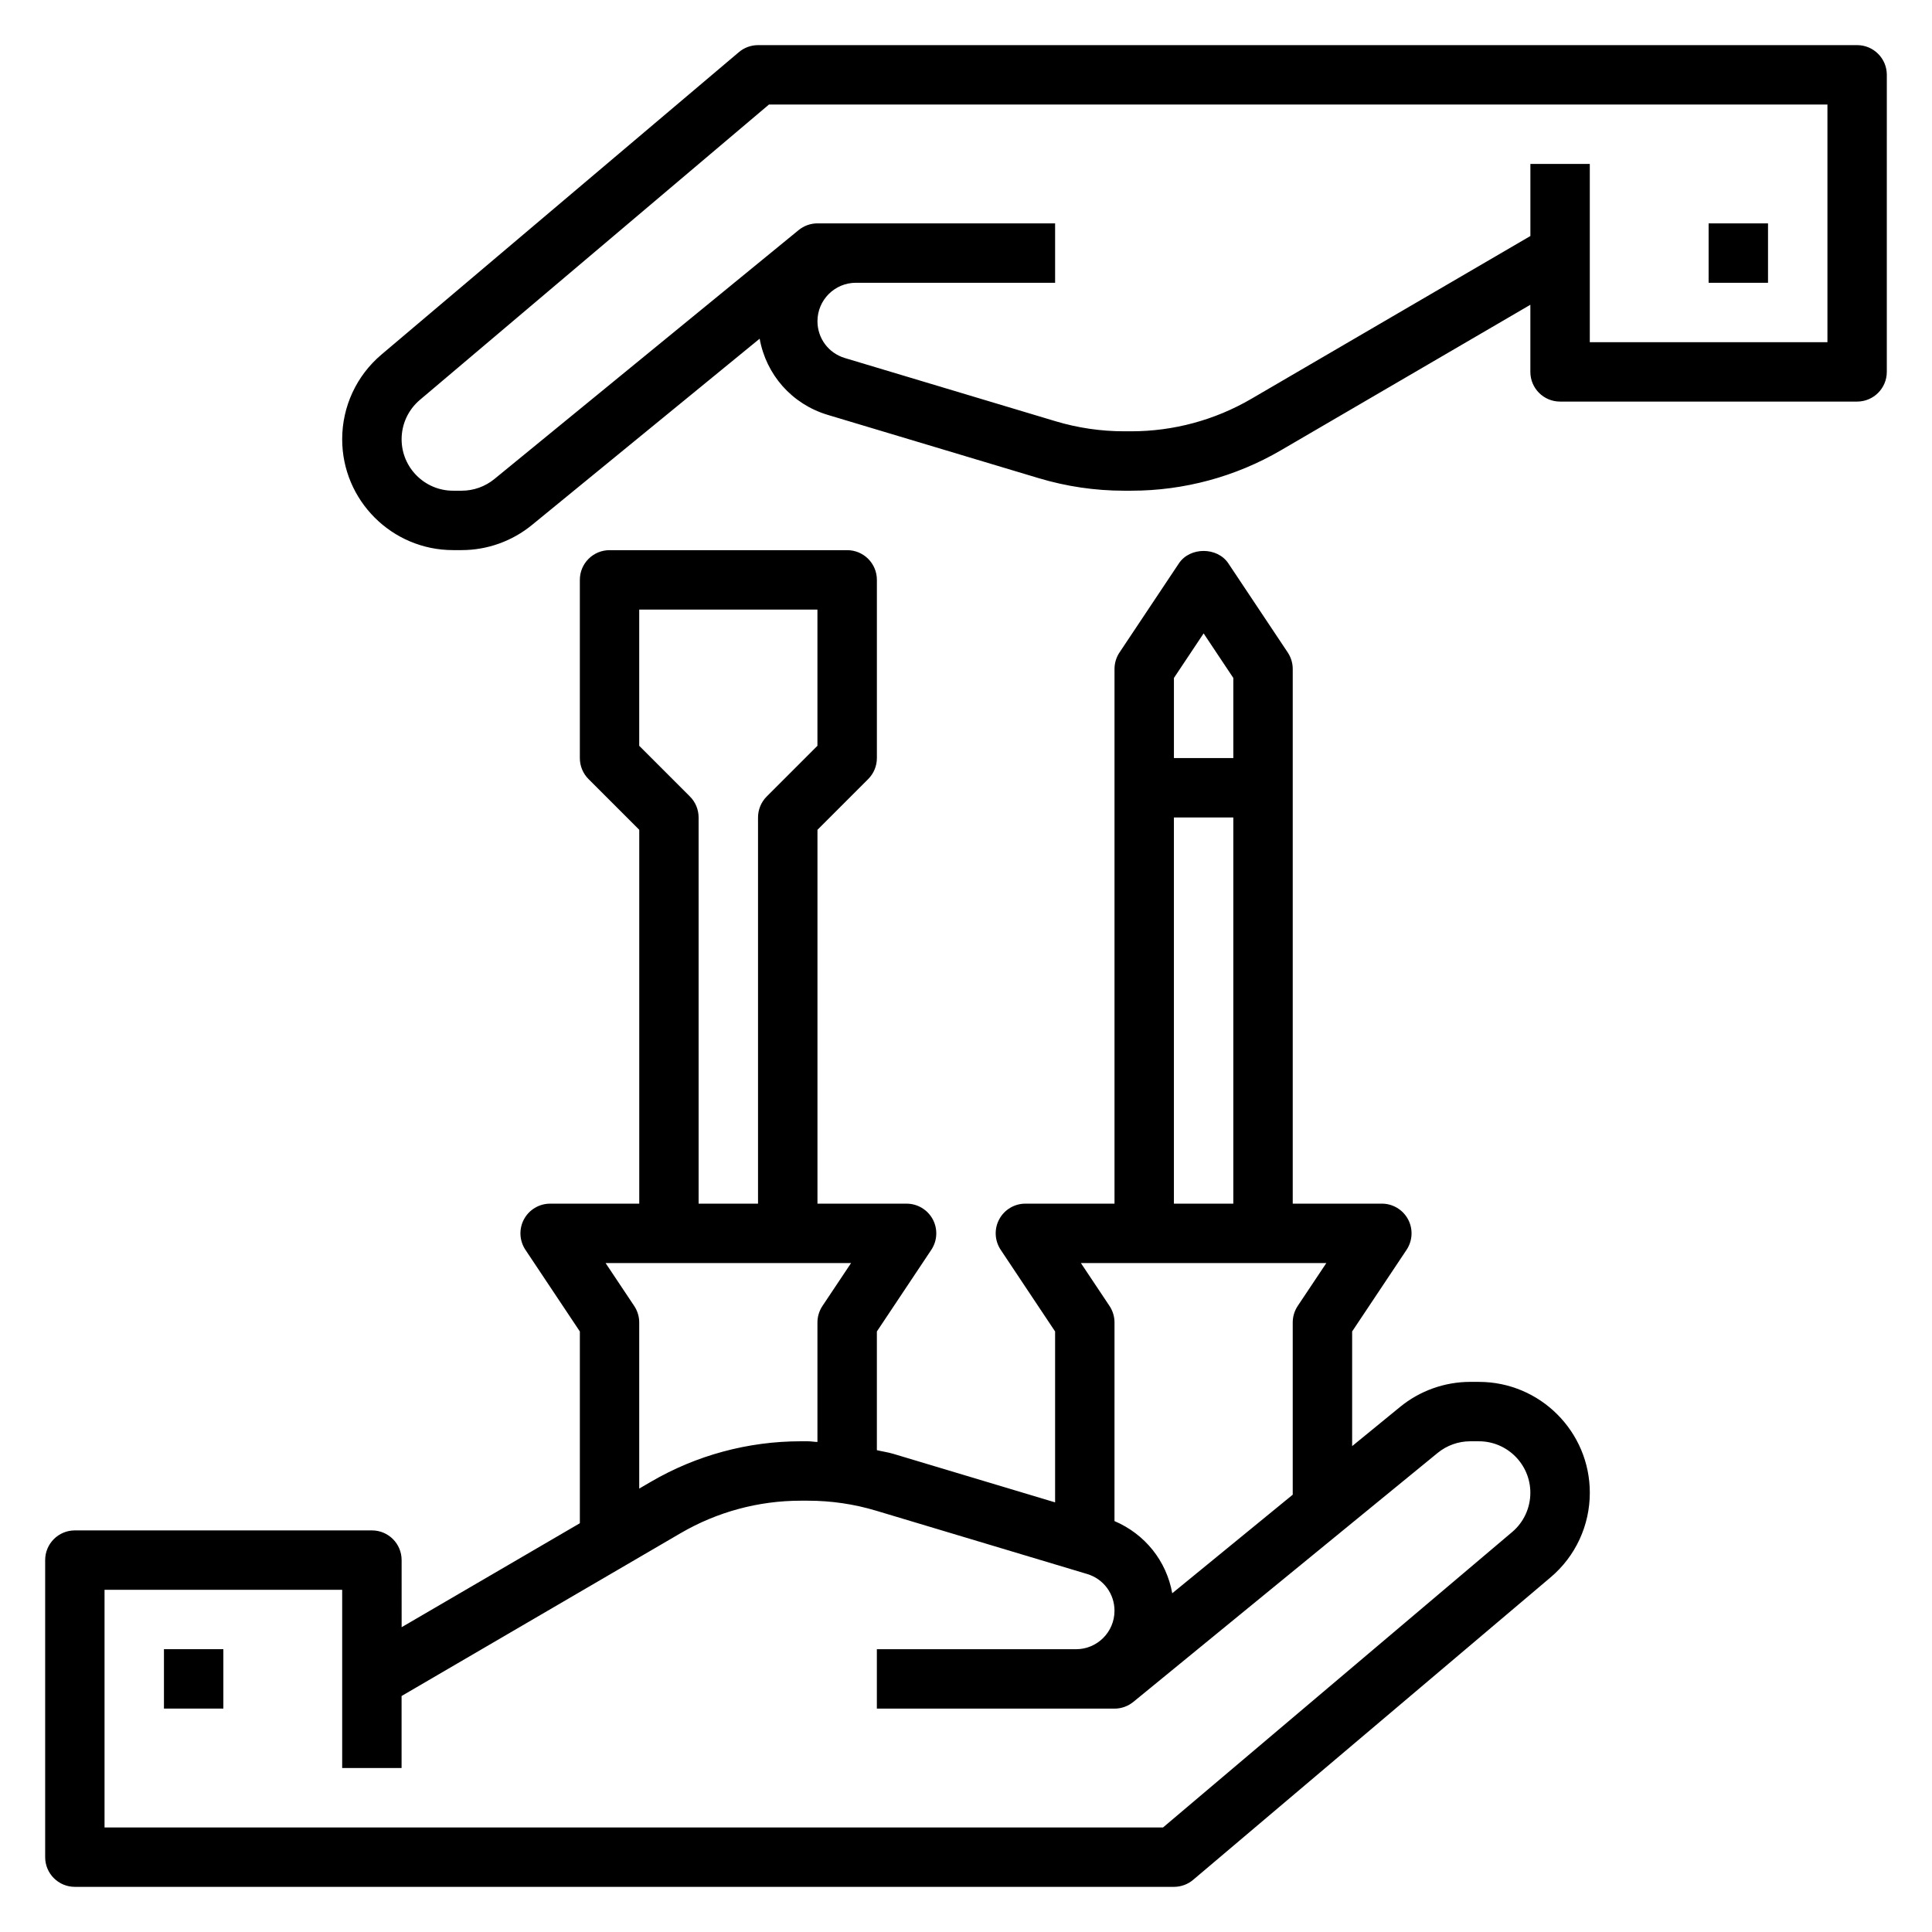 <?xml version="1.0" encoding="UTF-8"?>
<!-- Uploaded to: ICON Repo, www.svgrepo.com, Generator: ICON Repo Mixer Tools -->
<svg fill="#000000" width="800px" height="800px" version="1.1" viewBox="144 144 512 512" xmlns="http://www.w3.org/2000/svg">
 <g>
  <path d="m535.93 510.21h-2.297c-6.769 0-13.383 2.363-18.602 6.644l-12.699 10.383v-30.387l14.422-21.633c1.605-2.418 1.762-5.519 0.395-8.078-1.371-2.555-4.039-4.16-6.945-4.16h-23.617v-141.7c0-1.551-0.465-3.078-1.324-4.367l-15.742-23.617c-2.922-4.383-10.18-4.383-13.098 0l-15.742 23.617c-0.859 1.289-1.324 2.816-1.324 4.367v141.7h-23.617c-2.906 0-5.574 1.598-6.941 4.156-1.371 2.559-1.211 5.668 0.395 8.078l14.418 21.641v45.289l-42.879-12.863c-1.426-0.426-2.906-0.621-4.352-0.969v-31.457l14.422-21.633c1.605-2.418 1.762-5.519 0.395-8.078-1.371-2.555-4.039-4.16-6.945-4.16h-23.617v-99.078l13.438-13.438c1.48-1.473 2.309-3.481 2.309-5.566v-47.23c0-4.344-3.519-7.871-7.871-7.871h-62.977c-4.352 0-7.871 3.527-7.871 7.871v47.23c0 2.086 0.828 4.094 2.305 5.566l13.438 13.438v99.078h-23.617c-2.906 0-5.574 1.598-6.941 4.156-1.371 2.559-1.211 5.668 0.395 8.078l14.422 21.637v50.82l-47.23 27.551-0.004-17.781c0-4.352-3.519-7.871-7.871-7.871h-78.723c-4.352 0-7.871 3.519-7.871 7.871v78.719c0 4.352 3.519 7.871 7.871 7.871h291.27c1.859 0 3.668-0.66 5.086-1.859l94.715-80.152c6.613-5.582 10.406-13.762 10.406-22.434 0.004-16.191-13.184-29.375-29.375-29.375zm-72.957-198.35 7.871 11.809v21.23h-15.742v-21.23zm-7.875 48.781h15.742v102.34h-15.742zm40.398 118.08-7.59 11.375c-0.855 1.293-1.32 2.816-1.32 4.367v45.648l-31.93 26.121c-1.527-8.559-7.227-15.688-15.305-19.129l0.004-52.641c0-1.551-0.465-3.078-1.324-4.367l-7.586-11.375zm-168.66-123.64-13.438-13.438v-36.102h47.23v36.102l-13.438 13.438c-1.477 1.473-2.305 3.477-2.305 5.562v102.34h-15.742l-0.004-102.34c0-2.086-0.824-4.09-2.305-5.562zm-14.762 135.02-7.586-11.375h65.055l-7.59 11.375c-0.859 1.293-1.324 2.816-1.324 4.367v31.668c-0.848-0.02-1.684-0.18-2.523-0.18h-1.93c-13.934 0-27.648 3.707-39.668 10.723l-3.109 1.812v-44.023c0-1.551-0.465-3.074-1.324-4.367zm232.66 59.906-92.52 78.289h-280.51v-62.977h62.977v47.23h15.742v-19.09l74.012-43.188c9.621-5.602 20.594-8.57 31.742-8.57h1.93c6.133 0 12.227 0.891 18.105 2.66l55.891 16.766c4.336 1.301 7.25 5.223 7.25 9.746 0 5.621-4.566 10.188-10.188 10.188h-52.789v15.742h52.789l10.188 0.004c1.812 0 3.574-0.629 4.984-1.777l80.656-65.992c2.43-1.984 5.484-3.082 8.633-3.082h2.297c7.519 0 13.637 6.117 13.637 13.637 0 4.031-1.762 7.824-4.824 10.414z"/>
  <path d="m636.16 155.96h-291.27c-1.859 0-3.668 0.66-5.086 1.867l-94.715 80.137c-6.621 5.598-10.406 13.777-10.406 22.441 0 16.203 13.184 29.379 29.375 29.379h2.297c6.762 0 13.367-2.363 18.602-6.644l60.363-49.383c1.699 9.5 8.508 17.336 18.043 20.191l55.891 16.766c7.363 2.211 14.977 3.328 22.629 3.328h1.93c13.934 0 27.656-3.707 39.668-10.723l66.082-38.551v17.785c0 4.344 3.519 7.871 7.871 7.871h78.719c4.352 0 7.871-3.527 7.871-7.871l0.004-78.723c0-4.344-3.519-7.871-7.871-7.871zm-7.871 78.723h-62.977v-47.234h-15.742v19.098l-74.012 43.18c-9.625 5.606-20.598 8.57-31.746 8.57h-1.93c-6.125 0-12.227-0.891-18.105-2.652l-55.891-16.766c-4.336-1.309-7.25-5.227-7.25-9.762 0-5.613 4.566-10.18 10.188-10.18h52.789v-15.742h-62.977c-1.812 0-3.574 0.629-4.984 1.777l-80.648 65.984c-2.438 1.992-5.5 3.086-8.641 3.086h-2.297c-7.519 0-13.637-6.117-13.637-13.637 0-4.023 1.762-7.816 4.824-10.414l92.523-78.285h280.51z"/>
  <path d="m187.45 581.05h15.742v15.742h-15.742z"/>
  <path d="m596.8 203.2h15.742v15.742h-15.742z"/>
 </g>
</svg>
